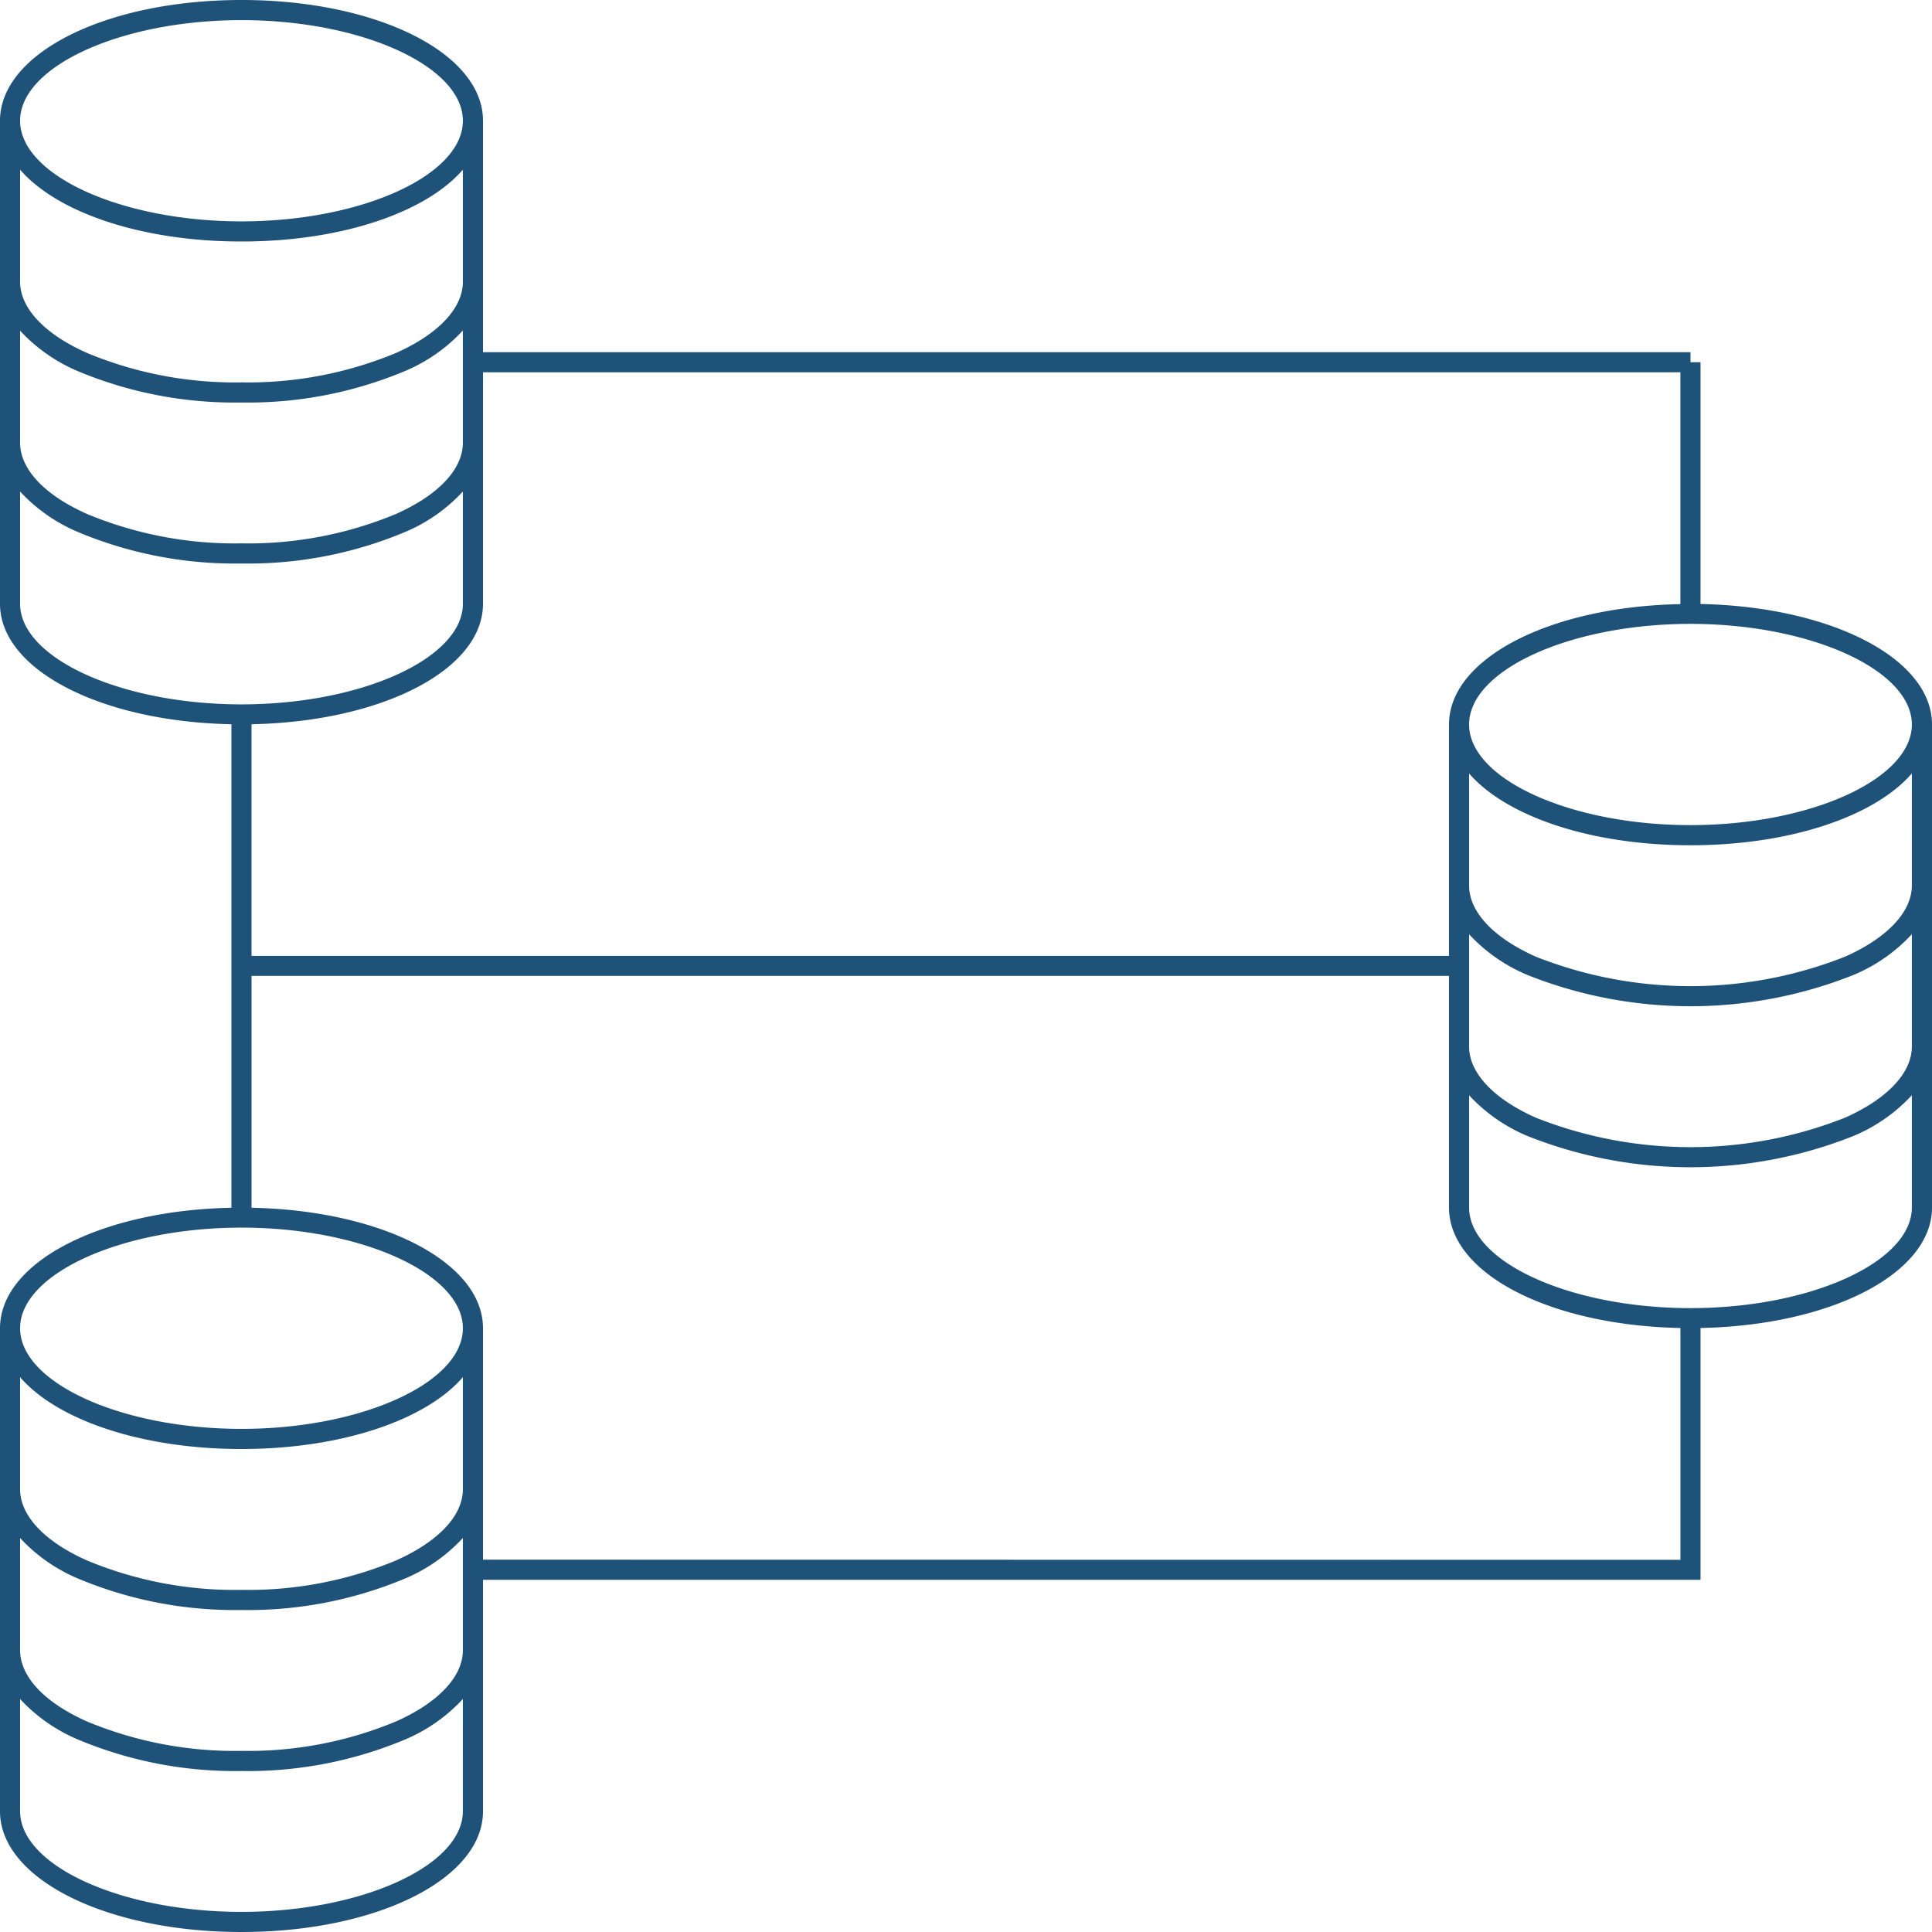 <svg xmlns="http://www.w3.org/2000/svg" viewBox="0 0 60 60"><path d="M52.811,18.758V11.25H52.5v-.313H15V3.75C15,1.647,11.7,0,7.5,0S0,1.647,0,3.75v15c0,2.05,3.134,3.662,7.187,3.742V37.508C3.133,37.588,0,39.2,0,41.25v15c0,2.1,3.3,3.75,7.5,3.75S15,58.353,15,56.25V49.062H52.811v-7.82C56.865,41.162,60,39.55,60,37.5v-15C60,20.45,56.865,18.838,52.811,18.758ZM59.374,22.5c0,1.694-3.148,3.125-6.875,3.125s-6.875-1.431-6.875-3.125,3.148-3.125,6.875-3.125S59.374,20.806,59.374,22.5ZM52.186,11.562v7.2C48.133,18.838,45,20.45,45,22.5v7.187H7.811V22.492C11.865,22.412,15,20.8,15,18.75V11.562ZM7.5.625c3.727,0,6.875,1.431,6.875,3.125S11.226,6.875,7.5,6.875.624,5.444.624,3.75,3.772.625,7.5.625ZM.624,5.27C1.77,6.594,4.383,7.5,7.5,7.5s5.729-.906,6.875-2.23V8.75c0,.819-.759,1.627-2.085,2.215a11.944,11.944,0,0,1-4.79.91,11.943,11.943,0,0,1-4.792-.911C1.383,10.377.624,9.569.624,8.75Zm0,5a5.2,5.2,0,0,0,1.827,1.27A12.6,12.6,0,0,0,7.5,12.5a12.6,12.6,0,0,0,5.046-.964,5.178,5.178,0,0,0,1.829-1.272V13.75c0,.819-.759,1.627-2.085,2.215a11.944,11.944,0,0,1-4.79.91,11.943,11.943,0,0,1-4.792-.911C1.383,15.377.624,14.569.624,13.75Zm0,8.485V15.265a5.2,5.2,0,0,0,1.827,1.27A12.6,12.6,0,0,0,7.5,17.5a12.6,12.6,0,0,0,5.046-.964,5.178,5.178,0,0,0,1.829-1.272V18.75c0,1.694-3.148,3.125-6.875,3.125S.624,20.444.624,18.75ZM7.5,38.125c3.727,0,6.875,1.431,6.875,3.125S11.226,44.375,7.5,44.375.624,42.944.624,41.25,3.772,38.125,7.5,38.125ZM.624,42.77C1.77,44.094,4.383,45,7.5,45s5.729-.906,6.875-2.23v3.48c0,.819-.759,1.627-2.085,2.215a11.944,11.944,0,0,1-4.79.91,11.943,11.943,0,0,1-4.792-.911C1.383,47.877.624,47.069.624,46.25Zm13.75,13.48c0,1.694-3.148,3.125-6.875,3.125S.624,57.944.624,56.25V52.765a5.2,5.2,0,0,0,1.827,1.27A12.6,12.6,0,0,0,7.5,55a12.6,12.6,0,0,0,5.046-.964,5.178,5.178,0,0,0,1.829-1.272Zm-2.085-2.785a11.944,11.944,0,0,1-4.79.91,11.943,11.943,0,0,1-4.792-.911C1.383,52.877.624,52.069.624,51.25V47.765a5.2,5.2,0,0,0,1.827,1.27A12.6,12.6,0,0,0,7.5,50a12.6,12.6,0,0,0,5.046-.964,5.178,5.178,0,0,0,1.829-1.272V51.25C14.374,52.069,13.615,52.877,12.289,53.465ZM15,48.437V41.25c0-2.05-3.134-3.662-7.188-3.742v-7.2H45V37.5c0,2.05,3.134,3.662,7.187,3.742v7.2ZM59.374,37.5c0,1.694-3.148,3.125-6.875,3.125s-6.875-1.431-6.875-3.125V34.015a5.2,5.2,0,0,0,1.827,1.27,13.687,13.687,0,0,0,10.094,0,5.178,5.178,0,0,0,1.829-1.272Zm0-5c0,.819-.759,1.627-2.085,2.215a13.06,13.06,0,0,1-9.582,0c-1.324-.587-2.083-1.395-2.083-2.214V29.015a5.2,5.2,0,0,0,1.827,1.27,13.687,13.687,0,0,0,10.094,0,5.178,5.178,0,0,0,1.829-1.272Zm0-5c0,.819-.759,1.627-2.085,2.215a13.06,13.06,0,0,1-9.582,0c-1.324-.587-2.083-1.395-2.083-2.214V24.02c1.146,1.324,3.759,2.23,6.875,2.23s5.729-.906,6.875-2.23Z" style="fill:#1e5278"/></svg>